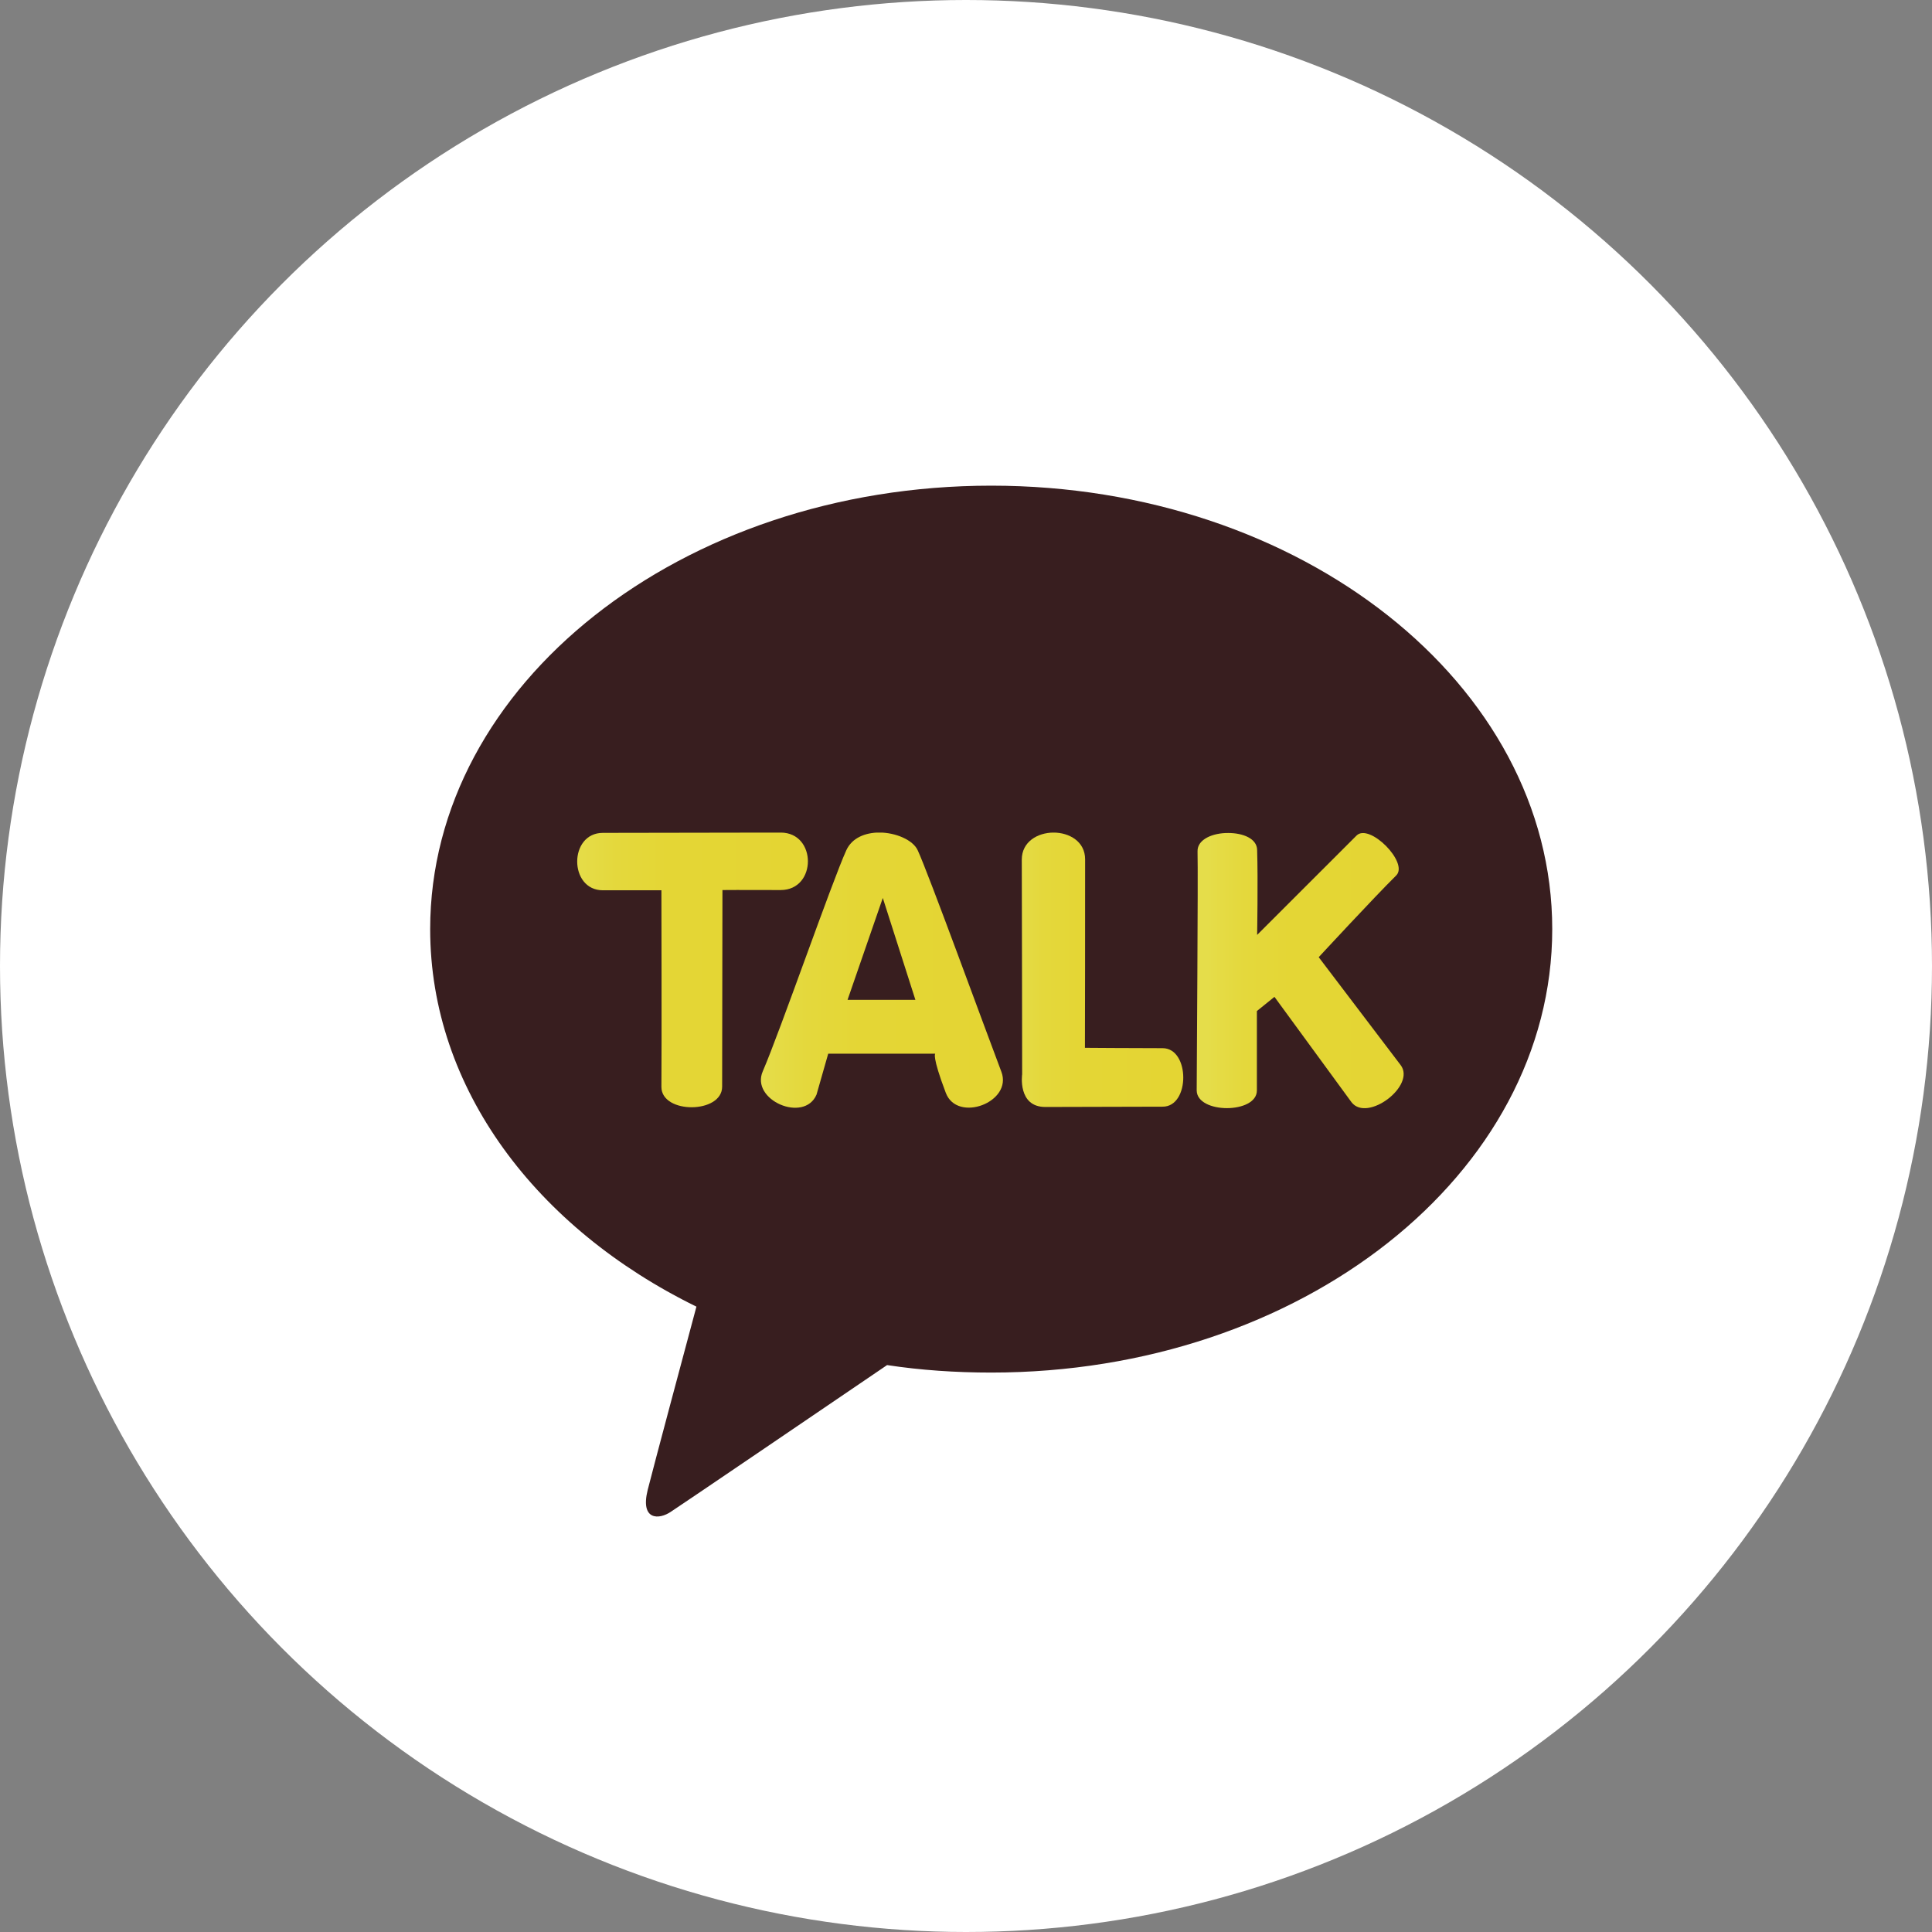 <?xml version="1.0" encoding="utf-8"?>
<!-- Generator: Adobe Illustrator 16.0.0, SVG Export Plug-In . SVG Version: 6.00 Build 0)  -->
<!DOCTYPE svg PUBLIC "-//W3C//DTD SVG 1.1//EN" "http://www.w3.org/Graphics/SVG/1.1/DTD/svg11.dtd">
<svg version="1.1" id="레이어_1" xmlns="http://www.w3.org/2000/svg" xmlns:xlink="http://www.w3.org/1999/xlink" x="0px"
	 y="0px" width="32px" height="32px" viewBox="0 0 32 32" enable-background="new 0 0 32 32" xml:space="preserve">
<rect x="0" y="0" width="32" height="32" fill="#808080" stroke="none"/>
<circle fill="#FFFFFF" cx="16" cy="16" r="16"/>
<g>
	<path fill="#381E1F" d="M16.418,8.044c-5.132,0-9.293,3.29-9.293,7.346c0,2.642,1.763,4.956,4.41,6.252
		c-0.195,0.727-0.704,2.627-0.807,3.035c-0.126,0.506,0.185,0.5,0.389,0.359c0.161-0.104,2.547-1.726,3.576-2.426
		c0.559,0.085,1.136,0.124,1.725,0.124c5.134,0,9.292-3.285,9.292-7.345C25.71,11.334,21.552,8.044,16.418,8.044"/>
	<g>
		<defs>
			<path id="SVGID_1_" d="M9.985,13.795c-0.567,0-0.566,0.951,0.001,0.951h0.969c0,0,0.006,2.636,0,3.258
				c0.002,0.451,1.008,0.446,1.006-0.007l0.005-3.255c0,0,0.324-0.003,0.964,0c0.602,0,0.602-0.952,0-0.952
				C12.253,13.791,9.985,13.795,9.985,13.795"/>
		</defs>
		<clipPath id="SVGID_2_">
			<use xlink:href="#SVGID_1_"  overflow="visible"/>
		</clipPath>
		
			<linearGradient id="SVGID_3_" gradientUnits="userSpaceOnUse" x1="-365.864" y1="210.056" x2="-365.678" y2="210.056" gradientTransform="matrix(20.567 0 0 -20.567 7534.232 4336.312)">
			<stop  offset="0" style="stop-color:#E5DD4A"/>
			<stop  offset="0.024" style="stop-color:#E5DC47"/>
			<stop  offset="0.178" style="stop-color:#E4D83C"/>
			<stop  offset="0.396" style="stop-color:#E4D635"/>
			<stop  offset="1" style="stop-color:#E4D533"/>
		</linearGradient>
		<rect x="9.417" y="13.791" clip-path="url(#SVGID_2_)" fill="url(#SVGID_3_)" width="4.115" height="4.666"/>
	</g>
	<g>
		<defs>
			<path id="SVGID_4_" d="M14.622,14.873l0.54,1.688h-1.124L14.622,14.873z M14.018,14.082c-0.239,0.524-1.099,3.004-1.384,3.662
				c-0.208,0.475,0.684,0.863,0.89,0.387l0.194-0.679h1.773c0,0-0.061,0.029,0.174,0.648c0.19,0.505,1.112,0.155,0.921-0.348
				c-0.273-0.718-1.215-3.305-1.387-3.671c-0.078-0.168-0.362-0.292-0.638-0.292C14.334,13.791,14.113,13.875,14.018,14.082"/>
		</defs>
		<clipPath id="SVGID_5_">
			<use xlink:href="#SVGID_4_"  overflow="visible"/>
		</clipPath>
		
			<linearGradient id="SVGID_6_" gradientUnits="userSpaceOnUse" x1="-367.301" y1="210.352" x2="-367.115" y2="210.352" gradientTransform="matrix(21.568 0 0 -21.568 7934.591 4553.105)">
			<stop  offset="0" style="stop-color:#E5DD4A"/>
			<stop  offset="0.024" style="stop-color:#E5DC47"/>
			<stop  offset="0.178" style="stop-color:#E4D83C"/>
			<stop  offset="0.396" style="stop-color:#E4D635"/>
			<stop  offset="1" style="stop-color:#E4D533"/>
		</linearGradient>
		<rect x="12.426" y="13.791" clip-path="url(#SVGID_5_)" fill="url(#SVGID_6_)" width="4.351" height="4.817"/>
	</g>
	<g>
		<defs>
			<path id="SVGID_7_" d="M16.924,14.238c0.003,0.84,0.006,3.555,0.006,3.555s-0.079,0.542,0.384,0.542
				c0.462,0,1.49-0.005,1.944-0.005c0.456,0,0.453-0.969-0.002-0.969c-0.456,0-1.286-0.006-1.286-0.006s0.005-2.512,0.003-3.122
				c0-0.295-0.263-0.443-0.523-0.443C17.187,13.791,16.924,13.941,16.924,14.238"/>
		</defs>
		<clipPath id="SVGID_8_">
			<use xlink:href="#SVGID_7_"  overflow="visible"/>
		</clipPath>
		
			<linearGradient id="SVGID_9_" gradientUnits="userSpaceOnUse" x1="-360.537" y1="207.295" x2="-360.351" y2="207.295" gradientTransform="matrix(14.391 0 0 -14.391 5205.305 2999.174)">
			<stop  offset="0" style="stop-color:#E5DD4A"/>
			<stop  offset="0.024" style="stop-color:#E5DC47"/>
			<stop  offset="0.178" style="stop-color:#E4D83C"/>
			<stop  offset="0.396" style="stop-color:#E4D635"/>
			<stop  offset="1" style="stop-color:#E4D533"/>
		</linearGradient>
		<rect x="16.851" y="13.791" clip-path="url(#SVGID_8_)" fill="url(#SVGID_9_)" width="2.863" height="4.544"/>
	</g>
	<g>
		<defs>
			<path id="SVGID_10_" d="M19.835,14.102c0.011,0.371-0.014,3.712-0.014,3.959c0.004,0.391,0.998,0.391,0.997,0
				c0-0.455,0-1.315,0-1.315l0.291-0.235l1.276,1.745c0.261,0.34,1.072-0.275,0.814-0.615l-1.357-1.787c0,0,0.921-0.996,1.284-1.354
				c0.211-0.212-0.445-0.872-0.657-0.661c-0.204,0.203-1.647,1.646-1.647,1.646s0.016-0.908,0-1.407
				c-0.003-0.191-0.238-0.281-0.477-0.281C20.093,13.794,19.829,13.899,19.835,14.102"/>
		</defs>
		<clipPath id="SVGID_11_">
			<use xlink:href="#SVGID_10_"  overflow="visible"/>
		</clipPath>
		
			<linearGradient id="SVGID_12_" gradientUnits="userSpaceOnUse" x1="-366.261" y1="209.312" x2="-366.075" y2="209.312" gradientTransform="matrix(18.431 0 0 -18.431 6770.503 3874.019)">
			<stop  offset="0" style="stop-color:#E5DD4A"/>
			<stop  offset="0.024" style="stop-color:#E5DC47"/>
			<stop  offset="0.178" style="stop-color:#E4D83C"/>
			<stop  offset="0.396" style="stop-color:#E4D635"/>
			<stop  offset="1" style="stop-color:#E4D533"/>
		</linearGradient>
		<rect x="19.821" y="13.626" clip-path="url(#SVGID_11_)" fill="url(#SVGID_12_)" width="3.637" height="4.968"/>
	</g>
</g>
</svg>
